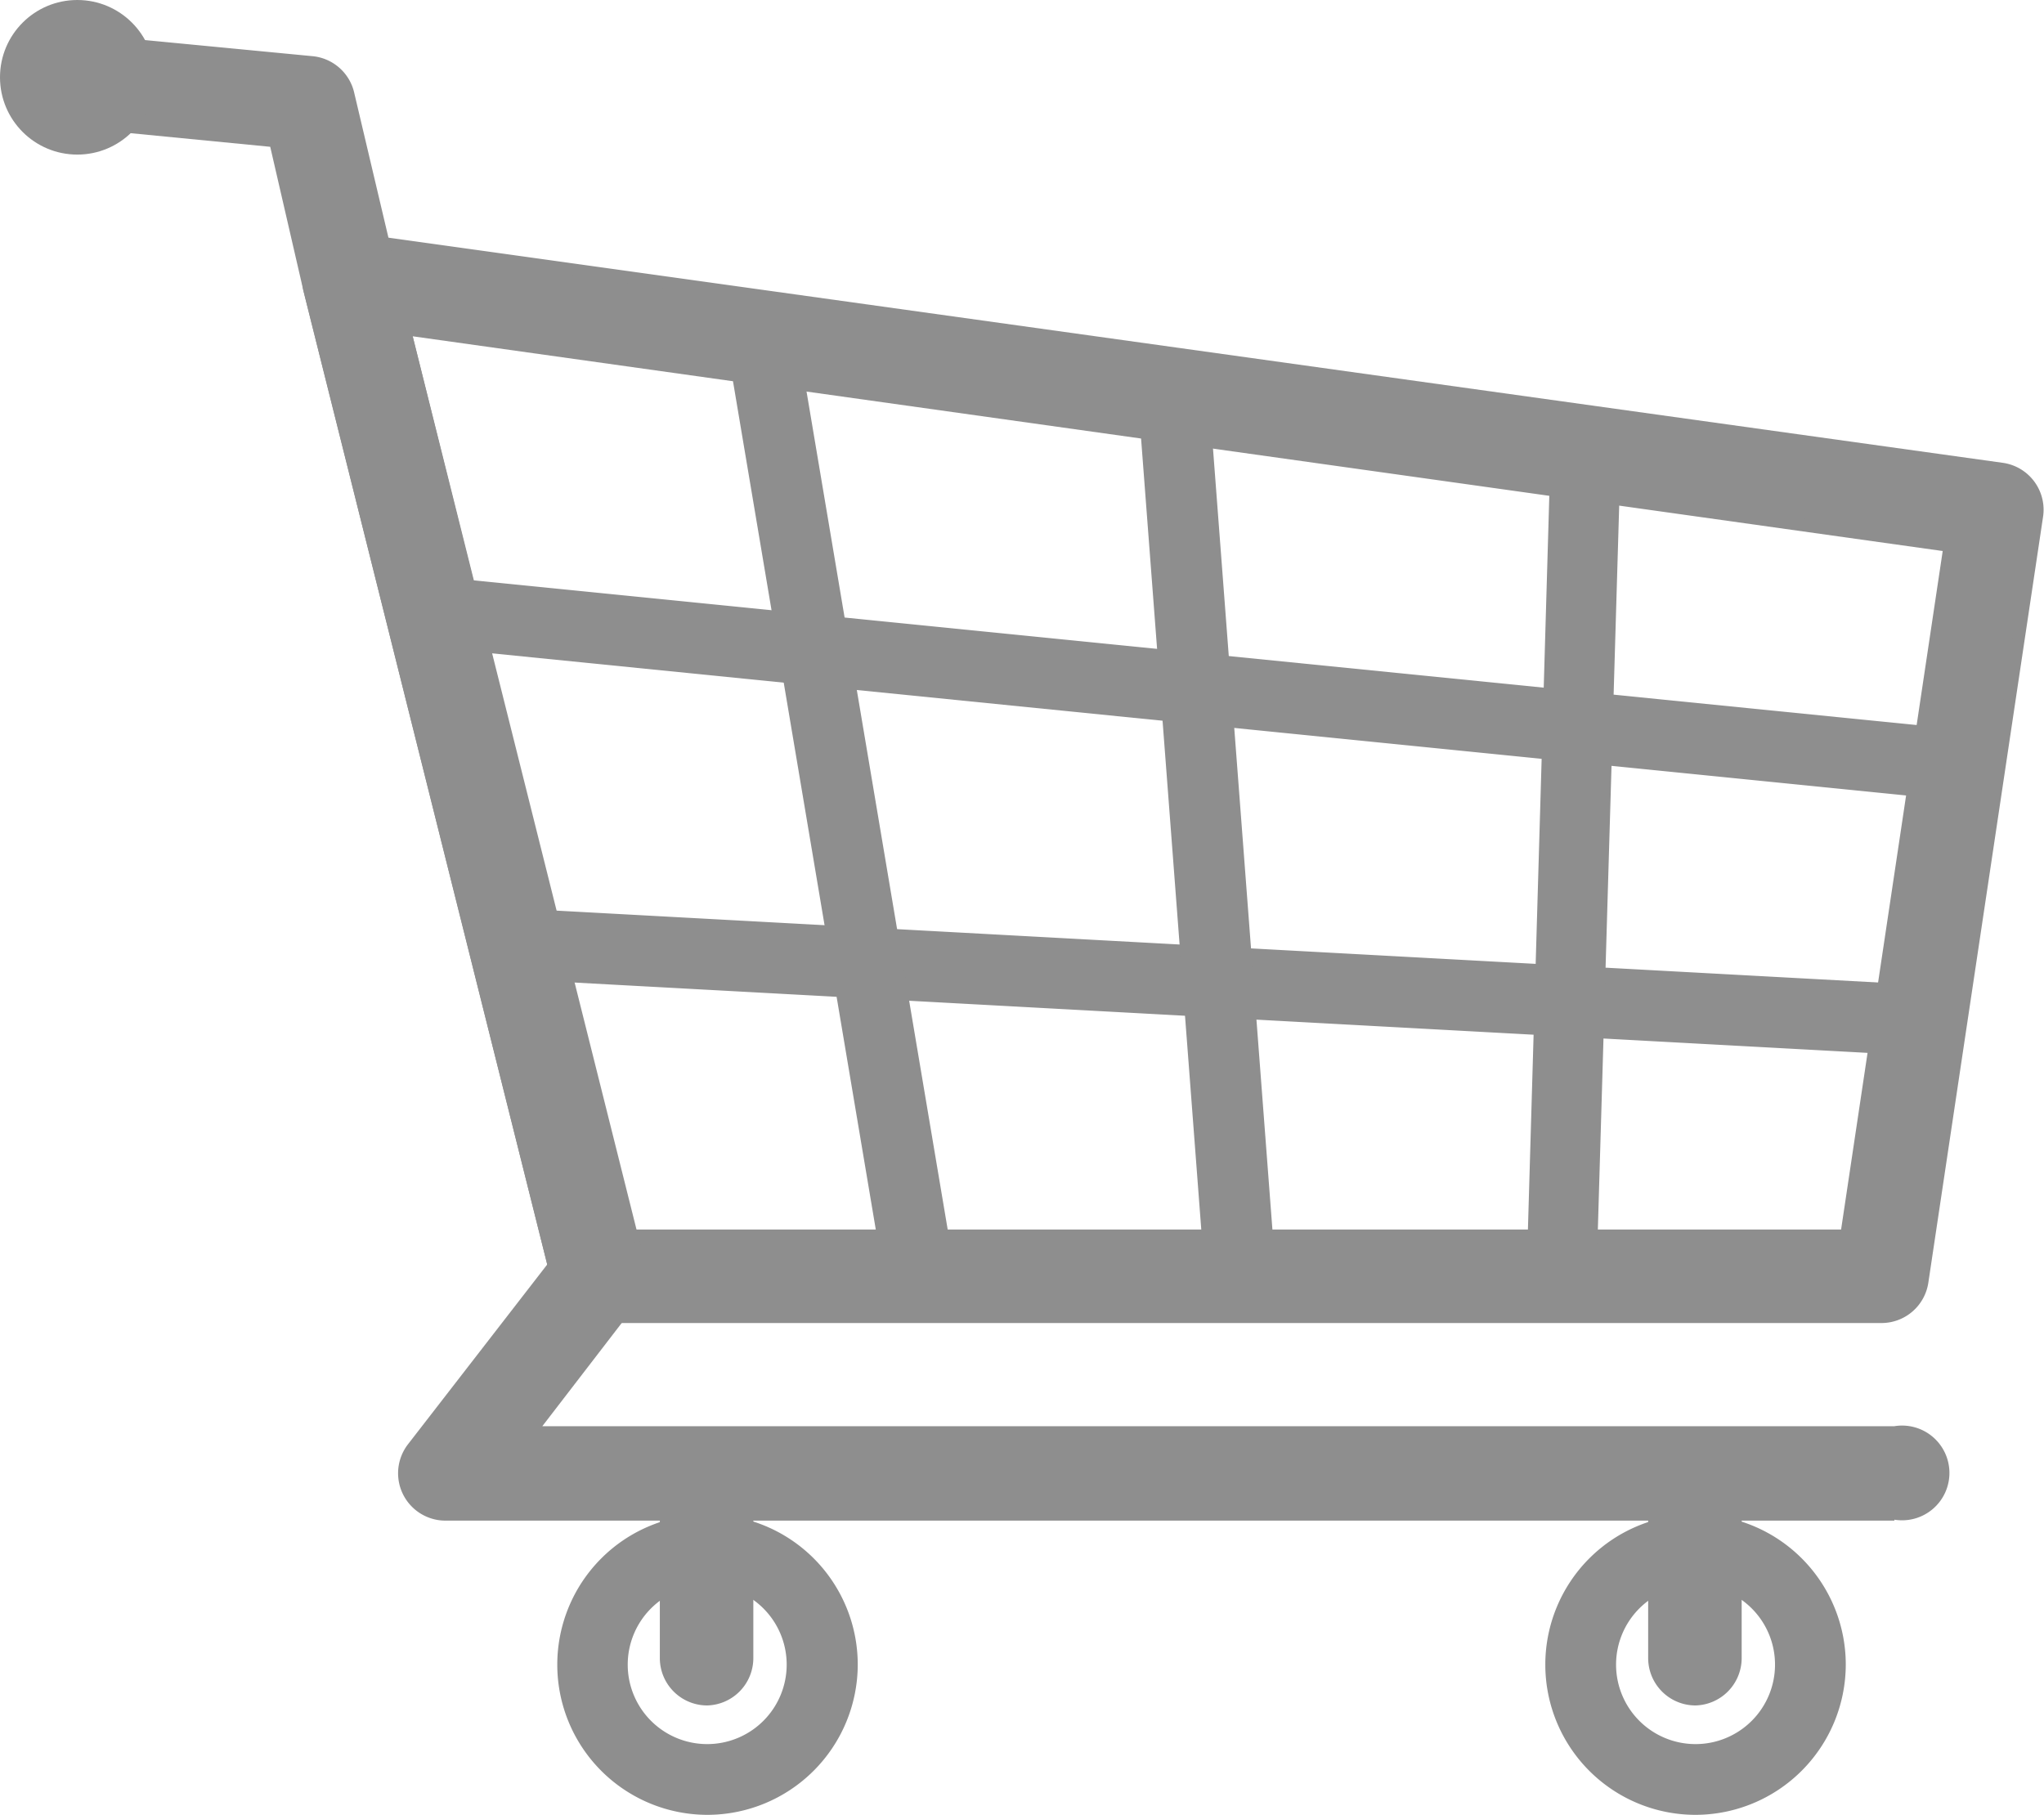 <svg xmlns="http://www.w3.org/2000/svg" viewBox="0 0 65.58 58.23"><defs><style>.cls-1{fill:#8e8e8e;}</style></defs><title>icon-practice-p-04</title><g id="Layer_2" data-name="Layer 2"><g id="레이어_1" data-name="레이어 1"><path class="cls-1" d="M22.69,58.23a4.82,4.82,0,1,1,4.83-4.82A4.83,4.83,0,0,1,22.69,58.23Zm0-7.37a2.55,2.55,0,1,0,2.55,2.55A2.55,2.55,0,0,0,22.69,50.86Z"/><path class="cls-1" d="M60.37,42.45H19.21a1.52,1.52,0,0,1-1.47-1.15l-8-31.95a1.52,1.52,0,0,1,1.68-1.87l52.84,7.37a1.52,1.52,0,0,1,1.29,1.73L61.87,41.15A1.52,1.52,0,0,1,60.37,42.45Zm-40-3H59.07l3.26-21.77L13.24,10.79Z"/><path class="cls-1" d="M64.06,17.49H63.9L11.07,10.11a1.14,1.14,0,1,1,.31-2.25l52.84,7.37a1.14,1.14,0,0,1-.16,2.27Z"/><path class="cls-1" d="M62.83,25.68h-.11L13.77,20.76A1.14,1.14,0,1,1,14,18.5l48.95,4.91a1.14,1.14,0,0,1-.11,2.27Z"/><path class="cls-1" d="M61.6,33.87h-.06L16.49,31.42a1.14,1.14,0,1,1,.12-2.27L61.66,31.6a1.14,1.14,0,0,1-.06,2.27Z"/><path class="cls-1" d="M60.37,42.07H19.21a1.14,1.14,0,1,1,0-2.28H60.37a1.14,1.14,0,0,1,0,2.28Z"/><path class="cls-1" d="M19.21,42.45a1.52,1.52,0,0,1-1.47-1.15l-8-31.95L8.67,4.71,2.21,4.08a1.52,1.52,0,1,1,.3-3L10,1.8A1.52,1.52,0,0,1,11.37,3L12.7,8.63l8,31.93a1.52,1.52,0,0,1-1.47,1.89Z"/><path class="cls-1" d="M29.5,42.07a1.14,1.14,0,0,1-1.12-.95L23.31,11a1.14,1.14,0,0,1,2.24-.38l5.07,30.1a1.14,1.14,0,0,1-.93,1.31Z"/><path class="cls-1" d="M39.79,42.07A1.14,1.14,0,0,1,38.66,41L36.51,12.75a1.14,1.14,0,0,1,2.27-.17l2.15,28.26a1.14,1.14,0,0,1-1,1.22Z"/><path class="cls-1" d="M50.08,42.07h0a1.14,1.14,0,0,1-1.1-1.17l.77-26.42a1.16,1.16,0,0,1,1.17-1.1A1.14,1.14,0,0,1,52,14.54L51.22,41A1.14,1.14,0,0,1,50.08,42.07Z"/><path class="cls-1" d="M60.38,42.07h-.17a1.14,1.14,0,0,1-1-1.29l3.69-24.58a1.14,1.14,0,1,1,2.25.34L61.5,41.1A1.14,1.14,0,0,1,60.38,42.07Z"/><path class="cls-1" d="M60.78,48.79H14.29a1.52,1.52,0,0,1-1.2-2.45L18,40a1.52,1.52,0,1,1,2.4,1.86l-3,3.9H60.78a1.52,1.52,0,1,1,0,3Z"/><circle class="cls-1" cx="2.48" cy="2.48" r="2.48"/><path class="cls-1" d="M22.69,54.72a1.52,1.52,0,0,1-1.52-1.52V47.88a1.52,1.52,0,1,1,3,0V53.2A1.52,1.52,0,0,1,22.69,54.72Z"/><path class="cls-1" d="M54.4,58.23a4.82,4.82,0,1,1,4.82-4.82A4.83,4.83,0,0,1,54.4,58.23Zm0-7.37a2.55,2.55,0,1,0,2.55,2.55A2.55,2.55,0,0,0,54.4,50.86Z"/><path class="cls-1" d="M54.4,54.72a1.52,1.52,0,0,1-1.52-1.52V47.88a1.52,1.52,0,0,1,3,0V53.2A1.52,1.52,0,0,1,54.4,54.72Z"/></g></g></svg>
